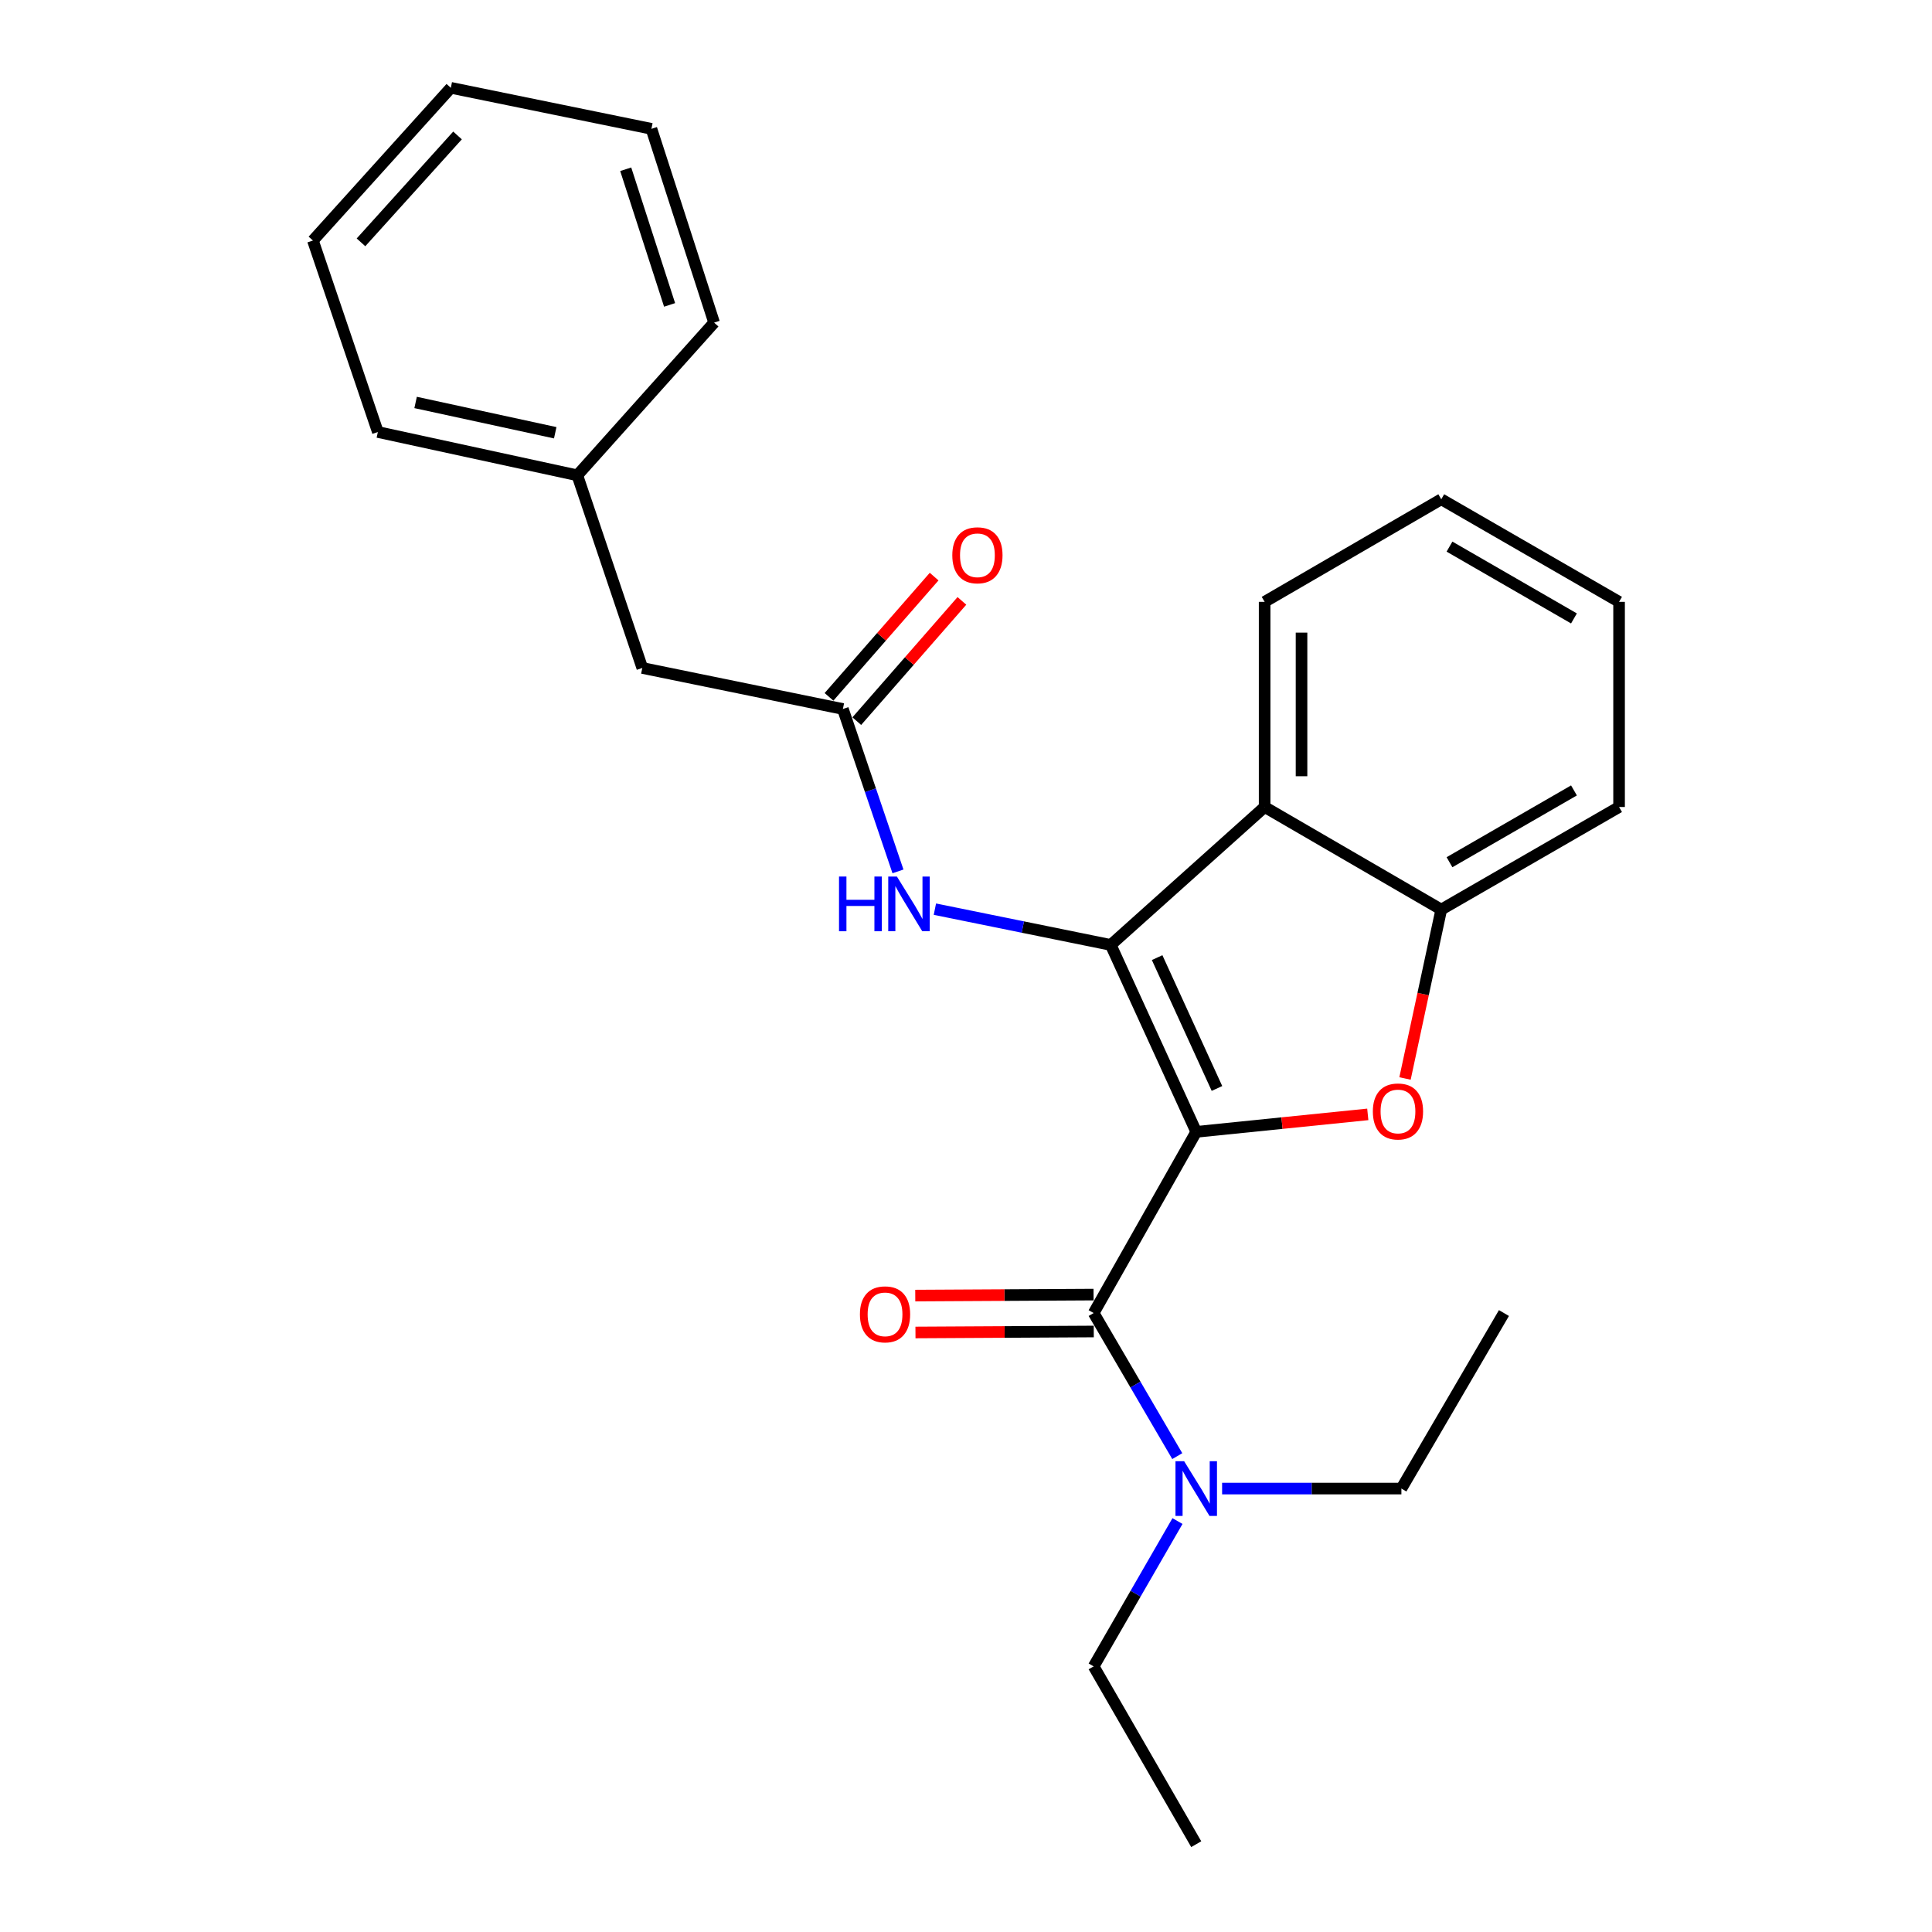 <?xml version='1.0' encoding='iso-8859-1'?>
<svg version='1.1' baseProfile='full'
              xmlns='http://www.w3.org/2000/svg'
                      xmlns:rdkit='http://www.rdkit.org/xml'
                      xmlns:xlink='http://www.w3.org/1999/xlink'
                  xml:space='preserve'
width='1000px' height='1000px' viewBox='0 0 1000 1000'>
<!-- END OF HEADER -->
<rect style='opacity:1.0;fill:#FFFFFF;stroke:none' width='1000' height='1000' x='0' y='0'> </rect>
<path class='bond-0' d='M 619.167,585.842 L 574.925,489.093' style='fill:none;fill-rule:evenodd;stroke:#000000;stroke-width:6px;stroke-linecap:butt;stroke-linejoin:miter;stroke-opacity:1' />
<path class='bond-0' d='M 629.898,563.388 L 598.928,495.664' style='fill:none;fill-rule:evenodd;stroke:#000000;stroke-width:6px;stroke-linecap:butt;stroke-linejoin:miter;stroke-opacity:1' />
<path class='bond-1' d='M 619.167,585.842 L 663.564,581.322' style='fill:none;fill-rule:evenodd;stroke:#000000;stroke-width:6px;stroke-linecap:butt;stroke-linejoin:miter;stroke-opacity:1' />
<path class='bond-1' d='M 663.564,581.322 L 707.962,576.802' style='fill:none;fill-rule:evenodd;stroke:#FF0000;stroke-width:6px;stroke-linecap:butt;stroke-linejoin:miter;stroke-opacity:1' />
<path class='bond-2' d='M 619.167,585.842 L 566.076,679.63' style='fill:none;fill-rule:evenodd;stroke:#000000;stroke-width:6px;stroke-linecap:butt;stroke-linejoin:miter;stroke-opacity:1' />
<path class='bond-3' d='M 574.925,489.093 L 654.571,417.702' style='fill:none;fill-rule:evenodd;stroke:#000000;stroke-width:6px;stroke-linecap:butt;stroke-linejoin:miter;stroke-opacity:1' />
<path class='bond-5' d='M 574.925,489.093 L 529.412,479.836' style='fill:none;fill-rule:evenodd;stroke:#000000;stroke-width:6px;stroke-linecap:butt;stroke-linejoin:miter;stroke-opacity:1' />
<path class='bond-5' d='M 529.412,479.836 L 483.899,470.579' style='fill:none;fill-rule:evenodd;stroke:#0000FF;stroke-width:6px;stroke-linecap:butt;stroke-linejoin:miter;stroke-opacity:1' />
<path class='bond-4' d='M 727.232,558.221 L 736.613,514.507' style='fill:none;fill-rule:evenodd;stroke:#FF0000;stroke-width:6px;stroke-linecap:butt;stroke-linejoin:miter;stroke-opacity:1' />
<path class='bond-4' d='M 736.613,514.507 L 745.993,470.792' style='fill:none;fill-rule:evenodd;stroke:#000000;stroke-width:6px;stroke-linecap:butt;stroke-linejoin:miter;stroke-opacity:1' />
<path class='bond-7' d='M 566.076,679.63 L 587.715,716.66' style='fill:none;fill-rule:evenodd;stroke:#000000;stroke-width:6px;stroke-linecap:butt;stroke-linejoin:miter;stroke-opacity:1' />
<path class='bond-7' d='M 587.715,716.66 L 609.355,753.69' style='fill:none;fill-rule:evenodd;stroke:#0000FF;stroke-width:6px;stroke-linecap:butt;stroke-linejoin:miter;stroke-opacity:1' />
<path class='bond-8' d='M 566.024,670.082 L 519.882,670.336' style='fill:none;fill-rule:evenodd;stroke:#000000;stroke-width:6px;stroke-linecap:butt;stroke-linejoin:miter;stroke-opacity:1' />
<path class='bond-8' d='M 519.882,670.336 L 473.739,670.59' style='fill:none;fill-rule:evenodd;stroke:#FF0000;stroke-width:6px;stroke-linecap:butt;stroke-linejoin:miter;stroke-opacity:1' />
<path class='bond-8' d='M 566.129,689.179 L 519.987,689.433' style='fill:none;fill-rule:evenodd;stroke:#000000;stroke-width:6px;stroke-linecap:butt;stroke-linejoin:miter;stroke-opacity:1' />
<path class='bond-8' d='M 519.987,689.433 L 473.844,689.687' style='fill:none;fill-rule:evenodd;stroke:#FF0000;stroke-width:6px;stroke-linecap:butt;stroke-linejoin:miter;stroke-opacity:1' />
<path class='bond-11' d='M 654.571,417.702 L 654.571,311.521' style='fill:none;fill-rule:evenodd;stroke:#000000;stroke-width:6px;stroke-linecap:butt;stroke-linejoin:miter;stroke-opacity:1' />
<path class='bond-11' d='M 673.668,401.775 L 673.668,327.448' style='fill:none;fill-rule:evenodd;stroke:#000000;stroke-width:6px;stroke-linecap:butt;stroke-linejoin:miter;stroke-opacity:1' />
<path class='bond-25' d='M 654.571,417.702 L 745.993,470.792' style='fill:none;fill-rule:evenodd;stroke:#000000;stroke-width:6px;stroke-linecap:butt;stroke-linejoin:miter;stroke-opacity:1' />
<path class='bond-13' d='M 745.993,470.792 L 838.031,417.702' style='fill:none;fill-rule:evenodd;stroke:#000000;stroke-width:6px;stroke-linecap:butt;stroke-linejoin:miter;stroke-opacity:1' />
<path class='bond-13' d='M 750.257,446.286 L 814.683,409.123' style='fill:none;fill-rule:evenodd;stroke:#000000;stroke-width:6px;stroke-linecap:butt;stroke-linejoin:miter;stroke-opacity:1' />
<path class='bond-6' d='M 464.789,451.03 L 450.534,409.004' style='fill:none;fill-rule:evenodd;stroke:#0000FF;stroke-width:6px;stroke-linecap:butt;stroke-linejoin:miter;stroke-opacity:1' />
<path class='bond-6' d='M 450.534,409.004 L 436.279,366.977' style='fill:none;fill-rule:evenodd;stroke:#000000;stroke-width:6px;stroke-linecap:butt;stroke-linejoin:miter;stroke-opacity:1' />
<path class='bond-9' d='M 443.468,373.262 L 470.675,342.141' style='fill:none;fill-rule:evenodd;stroke:#000000;stroke-width:6px;stroke-linecap:butt;stroke-linejoin:miter;stroke-opacity:1' />
<path class='bond-9' d='M 470.675,342.141 L 497.882,311.021' style='fill:none;fill-rule:evenodd;stroke:#FF0000;stroke-width:6px;stroke-linecap:butt;stroke-linejoin:miter;stroke-opacity:1' />
<path class='bond-9' d='M 429.09,360.693 L 456.297,329.572' style='fill:none;fill-rule:evenodd;stroke:#000000;stroke-width:6px;stroke-linecap:butt;stroke-linejoin:miter;stroke-opacity:1' />
<path class='bond-9' d='M 456.297,329.572 L 483.505,298.451' style='fill:none;fill-rule:evenodd;stroke:#FF0000;stroke-width:6px;stroke-linecap:butt;stroke-linejoin:miter;stroke-opacity:1' />
<path class='bond-10' d='M 436.279,366.977 L 332.454,345.737' style='fill:none;fill-rule:evenodd;stroke:#000000;stroke-width:6px;stroke-linecap:butt;stroke-linejoin:miter;stroke-opacity:1' />
<path class='bond-14' d='M 632.561,770.48 L 678.96,770.48' style='fill:none;fill-rule:evenodd;stroke:#0000FF;stroke-width:6px;stroke-linecap:butt;stroke-linejoin:miter;stroke-opacity:1' />
<path class='bond-14' d='M 678.96,770.48 L 725.358,770.48' style='fill:none;fill-rule:evenodd;stroke:#000000;stroke-width:6px;stroke-linecap:butt;stroke-linejoin:miter;stroke-opacity:1' />
<path class='bond-15' d='M 609.466,787.296 L 587.771,824.907' style='fill:none;fill-rule:evenodd;stroke:#0000FF;stroke-width:6px;stroke-linecap:butt;stroke-linejoin:miter;stroke-opacity:1' />
<path class='bond-15' d='M 587.771,824.907 L 566.076,862.518' style='fill:none;fill-rule:evenodd;stroke:#000000;stroke-width:6px;stroke-linecap:butt;stroke-linejoin:miter;stroke-opacity:1' />
<path class='bond-12' d='M 332.454,345.737 L 298.821,246.018' style='fill:none;fill-rule:evenodd;stroke:#000000;stroke-width:6px;stroke-linecap:butt;stroke-linejoin:miter;stroke-opacity:1' />
<path class='bond-18' d='M 654.571,311.521 L 745.993,258.42' style='fill:none;fill-rule:evenodd;stroke:#000000;stroke-width:6px;stroke-linecap:butt;stroke-linejoin:miter;stroke-opacity:1' />
<path class='bond-16' d='M 298.821,246.018 L 195.58,223.61' style='fill:none;fill-rule:evenodd;stroke:#000000;stroke-width:6px;stroke-linecap:butt;stroke-linejoin:miter;stroke-opacity:1' />
<path class='bond-16' d='M 287.386,223.994 L 215.117,208.309' style='fill:none;fill-rule:evenodd;stroke:#000000;stroke-width:6px;stroke-linecap:butt;stroke-linejoin:miter;stroke-opacity:1' />
<path class='bond-17' d='M 298.821,246.018 L 369.619,166.987' style='fill:none;fill-rule:evenodd;stroke:#000000;stroke-width:6px;stroke-linecap:butt;stroke-linejoin:miter;stroke-opacity:1' />
<path class='bond-21' d='M 838.031,417.702 L 838.031,311.521' style='fill:none;fill-rule:evenodd;stroke:#000000;stroke-width:6px;stroke-linecap:butt;stroke-linejoin:miter;stroke-opacity:1' />
<path class='bond-20' d='M 725.358,770.48 L 778.437,679.63' style='fill:none;fill-rule:evenodd;stroke:#000000;stroke-width:6px;stroke-linecap:butt;stroke-linejoin:miter;stroke-opacity:1' />
<path class='bond-19' d='M 566.076,862.518 L 619.167,954.545' style='fill:none;fill-rule:evenodd;stroke:#000000;stroke-width:6px;stroke-linecap:butt;stroke-linejoin:miter;stroke-opacity:1' />
<path class='bond-22' d='M 195.58,223.61 L 161.969,124.496' style='fill:none;fill-rule:evenodd;stroke:#000000;stroke-width:6px;stroke-linecap:butt;stroke-linejoin:miter;stroke-opacity:1' />
<path class='bond-23' d='M 369.619,166.987 L 337.175,66.684' style='fill:none;fill-rule:evenodd;stroke:#000000;stroke-width:6px;stroke-linecap:butt;stroke-linejoin:miter;stroke-opacity:1' />
<path class='bond-23' d='M 346.582,157.819 L 323.871,87.607' style='fill:none;fill-rule:evenodd;stroke:#000000;stroke-width:6px;stroke-linecap:butt;stroke-linejoin:miter;stroke-opacity:1' />
<path class='bond-26' d='M 745.993,258.42 L 838.031,311.521' style='fill:none;fill-rule:evenodd;stroke:#000000;stroke-width:6px;stroke-linecap:butt;stroke-linejoin:miter;stroke-opacity:1' />
<path class='bond-26' d='M 750.255,282.927 L 814.682,320.098' style='fill:none;fill-rule:evenodd;stroke:#000000;stroke-width:6px;stroke-linecap:butt;stroke-linejoin:miter;stroke-opacity:1' />
<path class='bond-27' d='M 161.969,124.496 L 233.35,45.455' style='fill:none;fill-rule:evenodd;stroke:#000000;stroke-width:6px;stroke-linecap:butt;stroke-linejoin:miter;stroke-opacity:1' />
<path class='bond-27' d='M 186.849,125.439 L 236.816,70.11' style='fill:none;fill-rule:evenodd;stroke:#000000;stroke-width:6px;stroke-linecap:butt;stroke-linejoin:miter;stroke-opacity:1' />
<path class='bond-24' d='M 337.175,66.684 L 233.35,45.455' style='fill:none;fill-rule:evenodd;stroke:#000000;stroke-width:6px;stroke-linecap:butt;stroke-linejoin:miter;stroke-opacity:1' />
<path  class='atom-2' d='M 710.586 575.291
Q 710.586 568.491, 713.946 564.691
Q 717.306 560.891, 723.586 560.891
Q 729.866 560.891, 733.226 564.691
Q 736.586 568.491, 736.586 575.291
Q 736.586 582.171, 733.186 586.091
Q 729.786 589.971, 723.586 589.971
Q 717.346 589.971, 713.946 586.091
Q 710.586 582.211, 710.586 575.291
M 723.586 586.771
Q 727.906 586.771, 730.226 583.891
Q 732.586 580.971, 732.586 575.291
Q 732.586 569.731, 730.226 566.931
Q 727.906 564.091, 723.586 564.091
Q 719.266 564.091, 716.906 566.891
Q 714.586 569.691, 714.586 575.291
Q 714.586 581.011, 716.906 583.891
Q 719.266 586.771, 723.586 586.771
' fill='#FF0000'/>
<path  class='atom-6' d='M 434.275 453.693
L 438.115 453.693
L 438.115 465.733
L 452.595 465.733
L 452.595 453.693
L 456.435 453.693
L 456.435 482.013
L 452.595 482.013
L 452.595 468.933
L 438.115 468.933
L 438.115 482.013
L 434.275 482.013
L 434.275 453.693
' fill='#0000FF'/>
<path  class='atom-6' d='M 464.235 453.693
L 473.515 468.693
Q 474.435 470.173, 475.915 472.853
Q 477.395 475.533, 477.475 475.693
L 477.475 453.693
L 481.235 453.693
L 481.235 482.013
L 477.355 482.013
L 467.395 465.613
Q 466.235 463.693, 464.995 461.493
Q 463.795 459.293, 463.435 458.613
L 463.435 482.013
L 459.755 482.013
L 459.755 453.693
L 464.235 453.693
' fill='#0000FF'/>
<path  class='atom-8' d='M 612.907 756.32
L 622.187 771.32
Q 623.107 772.8, 624.587 775.48
Q 626.067 778.16, 626.147 778.32
L 626.147 756.32
L 629.907 756.32
L 629.907 784.64
L 626.027 784.64
L 616.067 768.24
Q 614.907 766.32, 613.667 764.12
Q 612.467 761.92, 612.107 761.24
L 612.107 784.64
L 608.427 784.64
L 608.427 756.32
L 612.907 756.32
' fill='#0000FF'/>
<path  class='atom-9' d='M 445.092 680.305
Q 445.092 673.505, 448.452 669.705
Q 451.812 665.905, 458.092 665.905
Q 464.372 665.905, 467.732 669.705
Q 471.092 673.505, 471.092 680.305
Q 471.092 687.185, 467.692 691.105
Q 464.292 694.985, 458.092 694.985
Q 451.852 694.985, 448.452 691.105
Q 445.092 687.225, 445.092 680.305
M 458.092 691.785
Q 462.412 691.785, 464.732 688.905
Q 467.092 685.985, 467.092 680.305
Q 467.092 674.745, 464.732 671.945
Q 462.412 669.105, 458.092 669.105
Q 453.772 669.105, 451.412 671.905
Q 449.092 674.705, 449.092 680.305
Q 449.092 686.025, 451.412 688.905
Q 453.772 691.785, 458.092 691.785
' fill='#FF0000'/>
<path  class='atom-10' d='M 492.91 287.411
Q 492.91 280.611, 496.27 276.811
Q 499.63 273.011, 505.91 273.011
Q 512.19 273.011, 515.55 276.811
Q 518.91 280.611, 518.91 287.411
Q 518.91 294.291, 515.51 298.211
Q 512.11 302.091, 505.91 302.091
Q 499.67 302.091, 496.27 298.211
Q 492.91 294.331, 492.91 287.411
M 505.91 298.891
Q 510.23 298.891, 512.55 296.011
Q 514.91 293.091, 514.91 287.411
Q 514.91 281.851, 512.55 279.051
Q 510.23 276.211, 505.91 276.211
Q 501.59 276.211, 499.23 279.011
Q 496.91 281.811, 496.91 287.411
Q 496.91 293.131, 499.23 296.011
Q 501.59 298.891, 505.91 298.891
' fill='#FF0000'/>
</svg>
